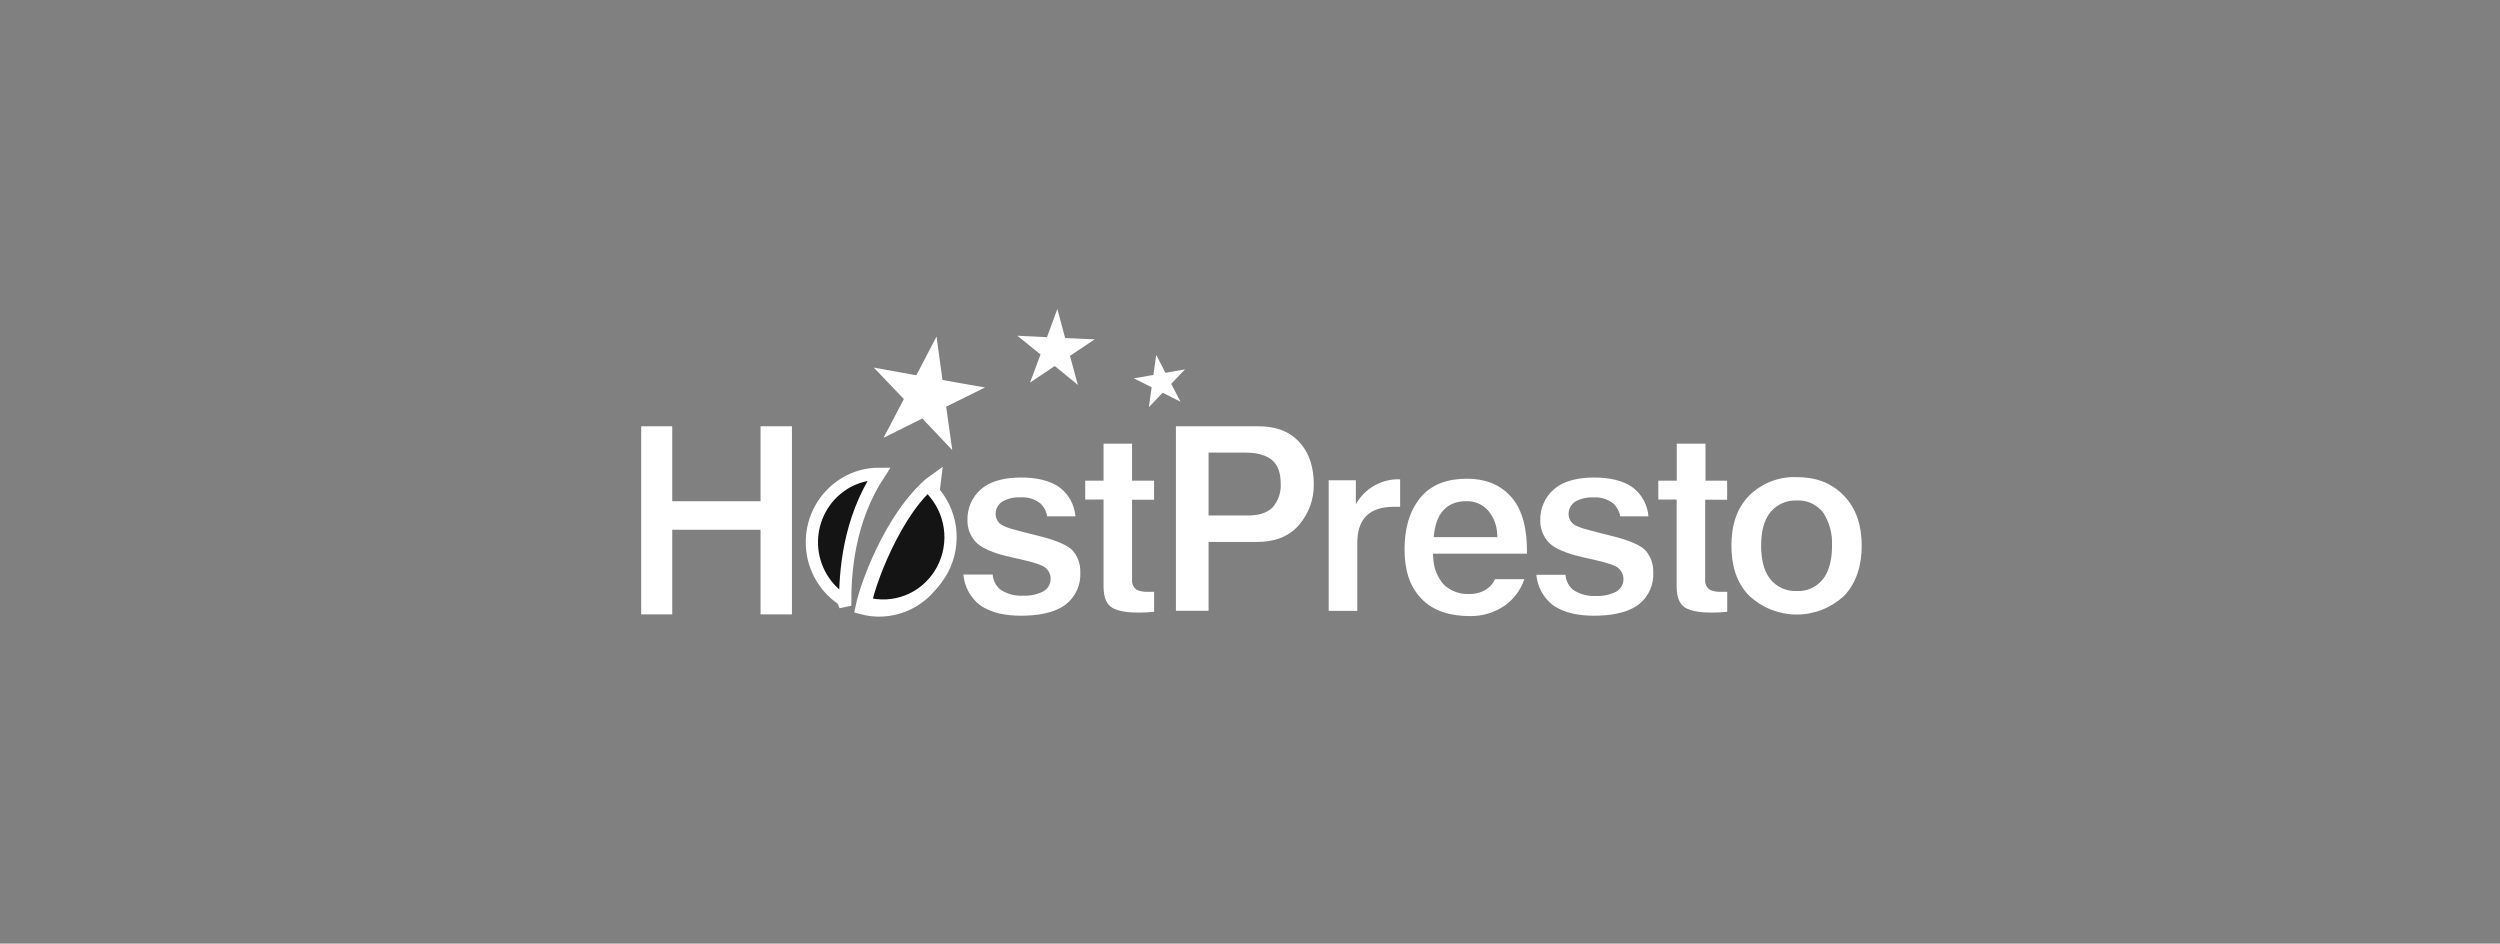 <svg width="204" height="77" viewBox="0 0 204 77" fill="none" xmlns="http://www.w3.org/2000/svg">
<rect x="0" y="0" width="204" height="77" fill="#808080" stroke="none"/>
<path d="M62.06 43.227H54.855V50.134H52.322V34.784H54.855V40.901H62.06V34.784H64.622V50.134H62.06V43.227Z" fill="white"/>
<path d="M68.801 39.529L69.002 39.399C69.835 38.914 70.778 38.66 71.738 38.663C69.236 42.489 68.936 46.739 68.97 49.434C68.914 49.305 68.861 49.175 68.809 49.044L68.769 48.938L68.676 48.875C67.919 48.357 67.3 47.656 66.876 46.834C66.452 46.012 66.236 45.096 66.249 44.168C66.261 43.241 66.501 42.331 66.946 41.521C67.392 40.711 68.029 40.027 68.8 39.53L68.801 39.529ZM75.853 40.368L75.834 40.524L75.934 40.645C76.688 41.555 77.136 42.686 77.213 43.873C77.29 45.06 76.991 46.242 76.361 47.244C75.73 48.246 74.801 49.018 73.708 49.445C72.616 49.873 71.417 49.934 70.288 49.621C70.539 48.394 71.284 46.284 72.346 44.24C72.922 43.132 73.585 42.054 74.302 41.158C74.836 40.493 75.39 39.94 75.951 39.545L75.853 40.368Z" fill="#141414" stroke="white"/>
<path d="M76.194 39.967L76.175 40.123L76.274 40.243C77.028 41.153 77.476 42.284 77.553 43.471C77.629 44.658 77.331 45.839 76.7 46.841C76.07 47.844 75.141 48.615 74.049 49.043C72.957 49.471 71.758 49.533 70.629 49.22C70.881 47.993 71.625 45.883 72.687 43.839C73.263 42.73 73.926 41.653 74.644 40.757C75.178 40.092 75.731 39.538 76.293 39.144L76.194 39.967Z" fill="#141414" stroke="white"/>
<path d="M92.404 36.203H90.05V39.221H88.554V40.764H90.05V47.837C90.05 48.414 90.146 49.142 90.644 49.514C91.199 49.931 92.249 49.987 92.891 49.987C93.32 49.991 93.749 49.969 94.175 49.922V48.29H93.623C93.326 48.305 93.03 48.248 92.76 48.124C92.628 48.036 92.522 47.913 92.455 47.767C92.387 47.622 92.361 47.461 92.377 47.302V40.778H94.173V39.223H92.377V36.205H92.404V36.203ZM85.449 42.134H87.755C87.72 41.691 87.597 41.26 87.392 40.868C87.188 40.475 86.907 40.129 86.566 39.85C85.671 39.142 84.406 38.967 83.305 38.967C82.203 38.967 80.9 39.162 80.023 39.945C79.671 40.255 79.392 40.642 79.205 41.076C79.019 41.51 78.93 41.98 78.945 42.454C78.939 42.784 78.998 43.113 79.117 43.42C79.237 43.727 79.415 44.008 79.642 44.245C80.284 44.927 81.77 45.312 82.647 45.501C83.199 45.621 84.801 45.951 85.251 46.281C85.56 46.507 85.74 46.873 85.732 47.26C85.727 47.474 85.665 47.682 85.552 47.862C85.439 48.042 85.279 48.187 85.09 48.281C84.59 48.523 84.038 48.635 83.485 48.607C82.836 48.647 82.192 48.477 81.645 48.121C81.458 47.972 81.303 47.785 81.193 47.571C81.082 47.357 81.017 47.122 81.003 46.881H78.611C78.653 47.363 78.791 47.832 79.019 48.257C79.247 48.683 79.558 49.056 79.934 49.354C80.897 50.055 82.152 50.242 83.301 50.242C84.509 50.242 85.982 50.075 86.978 49.315C87.368 49.01 87.679 48.612 87.883 48.158C88.088 47.703 88.18 47.204 88.152 46.705C88.175 46.067 87.962 45.443 87.555 44.956C86.993 44.304 85.375 43.876 84.576 43.684C83.938 43.531 83.302 43.365 82.669 43.188C82.341 43.107 82.024 42.986 81.725 42.826C81.574 42.729 81.45 42.594 81.366 42.434C81.281 42.274 81.239 42.094 81.243 41.912C81.246 41.716 81.296 41.523 81.391 41.352C81.486 41.181 81.622 41.037 81.786 40.933C82.236 40.674 82.75 40.553 83.266 40.585C83.839 40.543 84.409 40.709 84.872 41.055C85.178 41.339 85.381 41.719 85.449 42.134ZM151.915 44.535C151.915 43.003 151.535 41.55 150.453 40.438C149.372 39.325 148.071 38.934 146.601 38.934C145.898 38.907 145.198 39.022 144.54 39.274C143.882 39.526 143.28 39.91 142.771 40.402C141.654 41.501 141.284 42.989 141.284 44.532C141.284 46.075 141.663 47.55 142.774 48.653C143.828 49.614 145.194 50.146 146.61 50.146C148.026 50.146 149.393 49.614 150.447 48.653C151.5 47.583 151.917 46.075 151.917 44.539L151.915 44.535ZM149.493 44.539C149.493 45.462 149.342 46.464 148.784 47.221C148.528 47.556 148.195 47.823 147.815 47.998C147.434 48.173 147.018 48.251 146.601 48.226C146.191 48.246 145.782 48.167 145.408 47.997C145.033 47.827 144.703 47.57 144.444 47.247C143.856 46.496 143.708 45.455 143.708 44.525C143.708 43.596 143.856 42.529 144.469 41.789C144.73 41.476 145.058 41.228 145.427 41.064C145.796 40.899 146.198 40.822 146.601 40.839C147.019 40.814 147.436 40.893 147.818 41.069C148.199 41.245 148.532 41.513 148.787 41.85C149.294 42.646 149.54 43.583 149.49 44.529L149.493 44.539ZM139.172 36.203H136.825V39.221H135.319V40.764H136.815V47.837C136.815 48.414 136.911 49.142 137.409 49.514C137.964 49.931 139.015 49.987 139.656 49.987C140.085 49.991 140.514 49.969 140.941 49.922V48.29H140.389C140.092 48.305 139.796 48.248 139.525 48.124C139.393 48.036 139.287 47.913 139.22 47.767C139.152 47.622 139.126 47.461 139.143 47.302V40.778H140.934V39.223H139.168V36.205L139.172 36.203ZM132.208 42.134H134.513C134.478 41.691 134.355 41.261 134.151 40.868C133.947 40.475 133.666 40.129 133.325 39.85C132.429 39.142 131.164 38.967 130.064 38.967C128.962 38.967 127.659 39.162 126.782 39.945C126.424 40.256 126.14 40.646 125.95 41.084C125.761 41.522 125.671 41.998 125.687 42.477C125.681 42.807 125.74 43.136 125.86 43.443C125.979 43.751 126.158 44.031 126.384 44.268C127.026 44.95 128.512 45.334 129.389 45.524C129.941 45.645 131.544 45.974 131.993 46.304C132.302 46.53 132.482 46.895 132.474 47.282C132.47 47.496 132.408 47.704 132.294 47.885C132.181 48.065 132.021 48.21 131.832 48.304C131.332 48.546 130.781 48.657 130.227 48.629C129.579 48.669 128.934 48.499 128.387 48.143C128.2 47.995 128.046 47.807 127.935 47.594C127.825 47.38 127.76 47.145 127.745 46.904H125.366C125.41 47.382 125.55 47.846 125.777 48.268C126.004 48.689 126.313 49.059 126.686 49.355C127.649 50.056 128.904 50.242 130.054 50.242C131.261 50.242 132.735 50.075 133.729 49.315C134.12 49.01 134.431 48.613 134.635 48.158C134.84 47.703 134.933 47.204 134.905 46.705C134.927 46.067 134.714 45.443 134.308 44.956C133.746 44.304 132.128 43.876 131.328 43.684C130.689 43.531 130.054 43.365 129.421 43.188C129.093 43.108 128.776 42.987 128.477 42.829C128.326 42.732 128.202 42.597 128.118 42.437C128.033 42.277 127.991 42.097 127.996 41.916C127.998 41.72 128.049 41.527 128.143 41.356C128.238 41.185 128.374 41.041 128.538 40.937C128.988 40.679 129.502 40.559 130.018 40.591C130.591 40.549 131.16 40.716 131.623 41.061C131.931 41.343 132.136 41.72 132.208 42.134ZM124.599 45.181V44.94C124.599 43.41 124.336 41.677 123.289 40.519C122.326 39.462 121.093 39.064 119.706 39.064C118.251 39.064 116.855 39.442 115.895 40.62C114.935 41.799 114.611 43.303 114.611 44.809C114.611 46.317 114.932 47.746 115.969 48.835C117.006 49.925 118.466 50.271 119.918 50.271C120.946 50.296 121.957 49.992 122.807 49.403C123.541 48.876 124.094 48.127 124.387 47.263H121.989C121.841 47.608 121.592 47.899 121.276 48.094C120.864 48.35 120.388 48.481 119.905 48.47C119.525 48.491 119.144 48.434 118.785 48.303C118.427 48.172 118.098 47.969 117.818 47.707C117.275 47.095 116.967 46.305 116.952 45.481L116.929 45.178H124.589L124.599 45.181ZM122.191 43.831H116.99L117.028 43.505C117.224 41.932 118.027 40.895 119.657 40.895C119.983 40.885 120.308 40.946 120.609 41.073C120.91 41.2 121.181 41.391 121.404 41.633C121.86 42.153 122.129 42.815 122.166 43.511L122.191 43.831ZM108.421 39.224V49.847H110.755V44.301C110.755 43.508 110.918 42.669 111.491 42.098C112.062 41.527 112.912 41.355 113.699 41.355H114.251V39.113C113.523 39.083 112.8 39.256 112.163 39.615C111.525 39.974 110.997 40.505 110.637 41.149V39.191H108.411V39.207L108.421 39.224ZM98.619 49.847V44.222H102.572C103.888 44.222 105.12 43.867 106.003 42.829C106.796 41.915 107.224 40.733 107.204 39.515C107.204 38.21 106.883 36.983 105.99 36.04C105.098 35.097 103.946 34.784 102.696 34.784H95.954V49.843H98.619V49.847ZM101.859 42.06H98.619V36.934H101.607C102.324 36.934 103.146 37.042 103.737 37.492C104.328 37.942 104.504 38.706 104.504 39.429C104.529 39.788 104.483 40.148 104.369 40.488C104.255 40.828 104.075 41.142 103.839 41.41C103.326 41.925 102.555 42.063 101.861 42.063L101.859 42.06ZM71.303 29.994L74.774 30.624L76.421 27.46L76.905 31.006L80.376 31.619L77.207 33.185L77.705 36.728L75.262 34.148L72.095 35.727L73.756 32.566L71.303 29.994H71.303ZM83.016 27.395L85.434 27.512L86.28 25.212L86.916 27.584L89.331 27.691L87.309 29.039L87.954 31.407L86.068 29.867L84.05 31.221L84.907 28.924L83.016 27.395ZM92.516 30.872L94.118 30.595L94.346 28.961L95.103 30.422L96.702 30.138L95.569 31.319L96.33 32.778L94.872 32.047L93.742 33.234L93.977 31.6L92.516 30.872Z" fill="white"/>
</svg>
